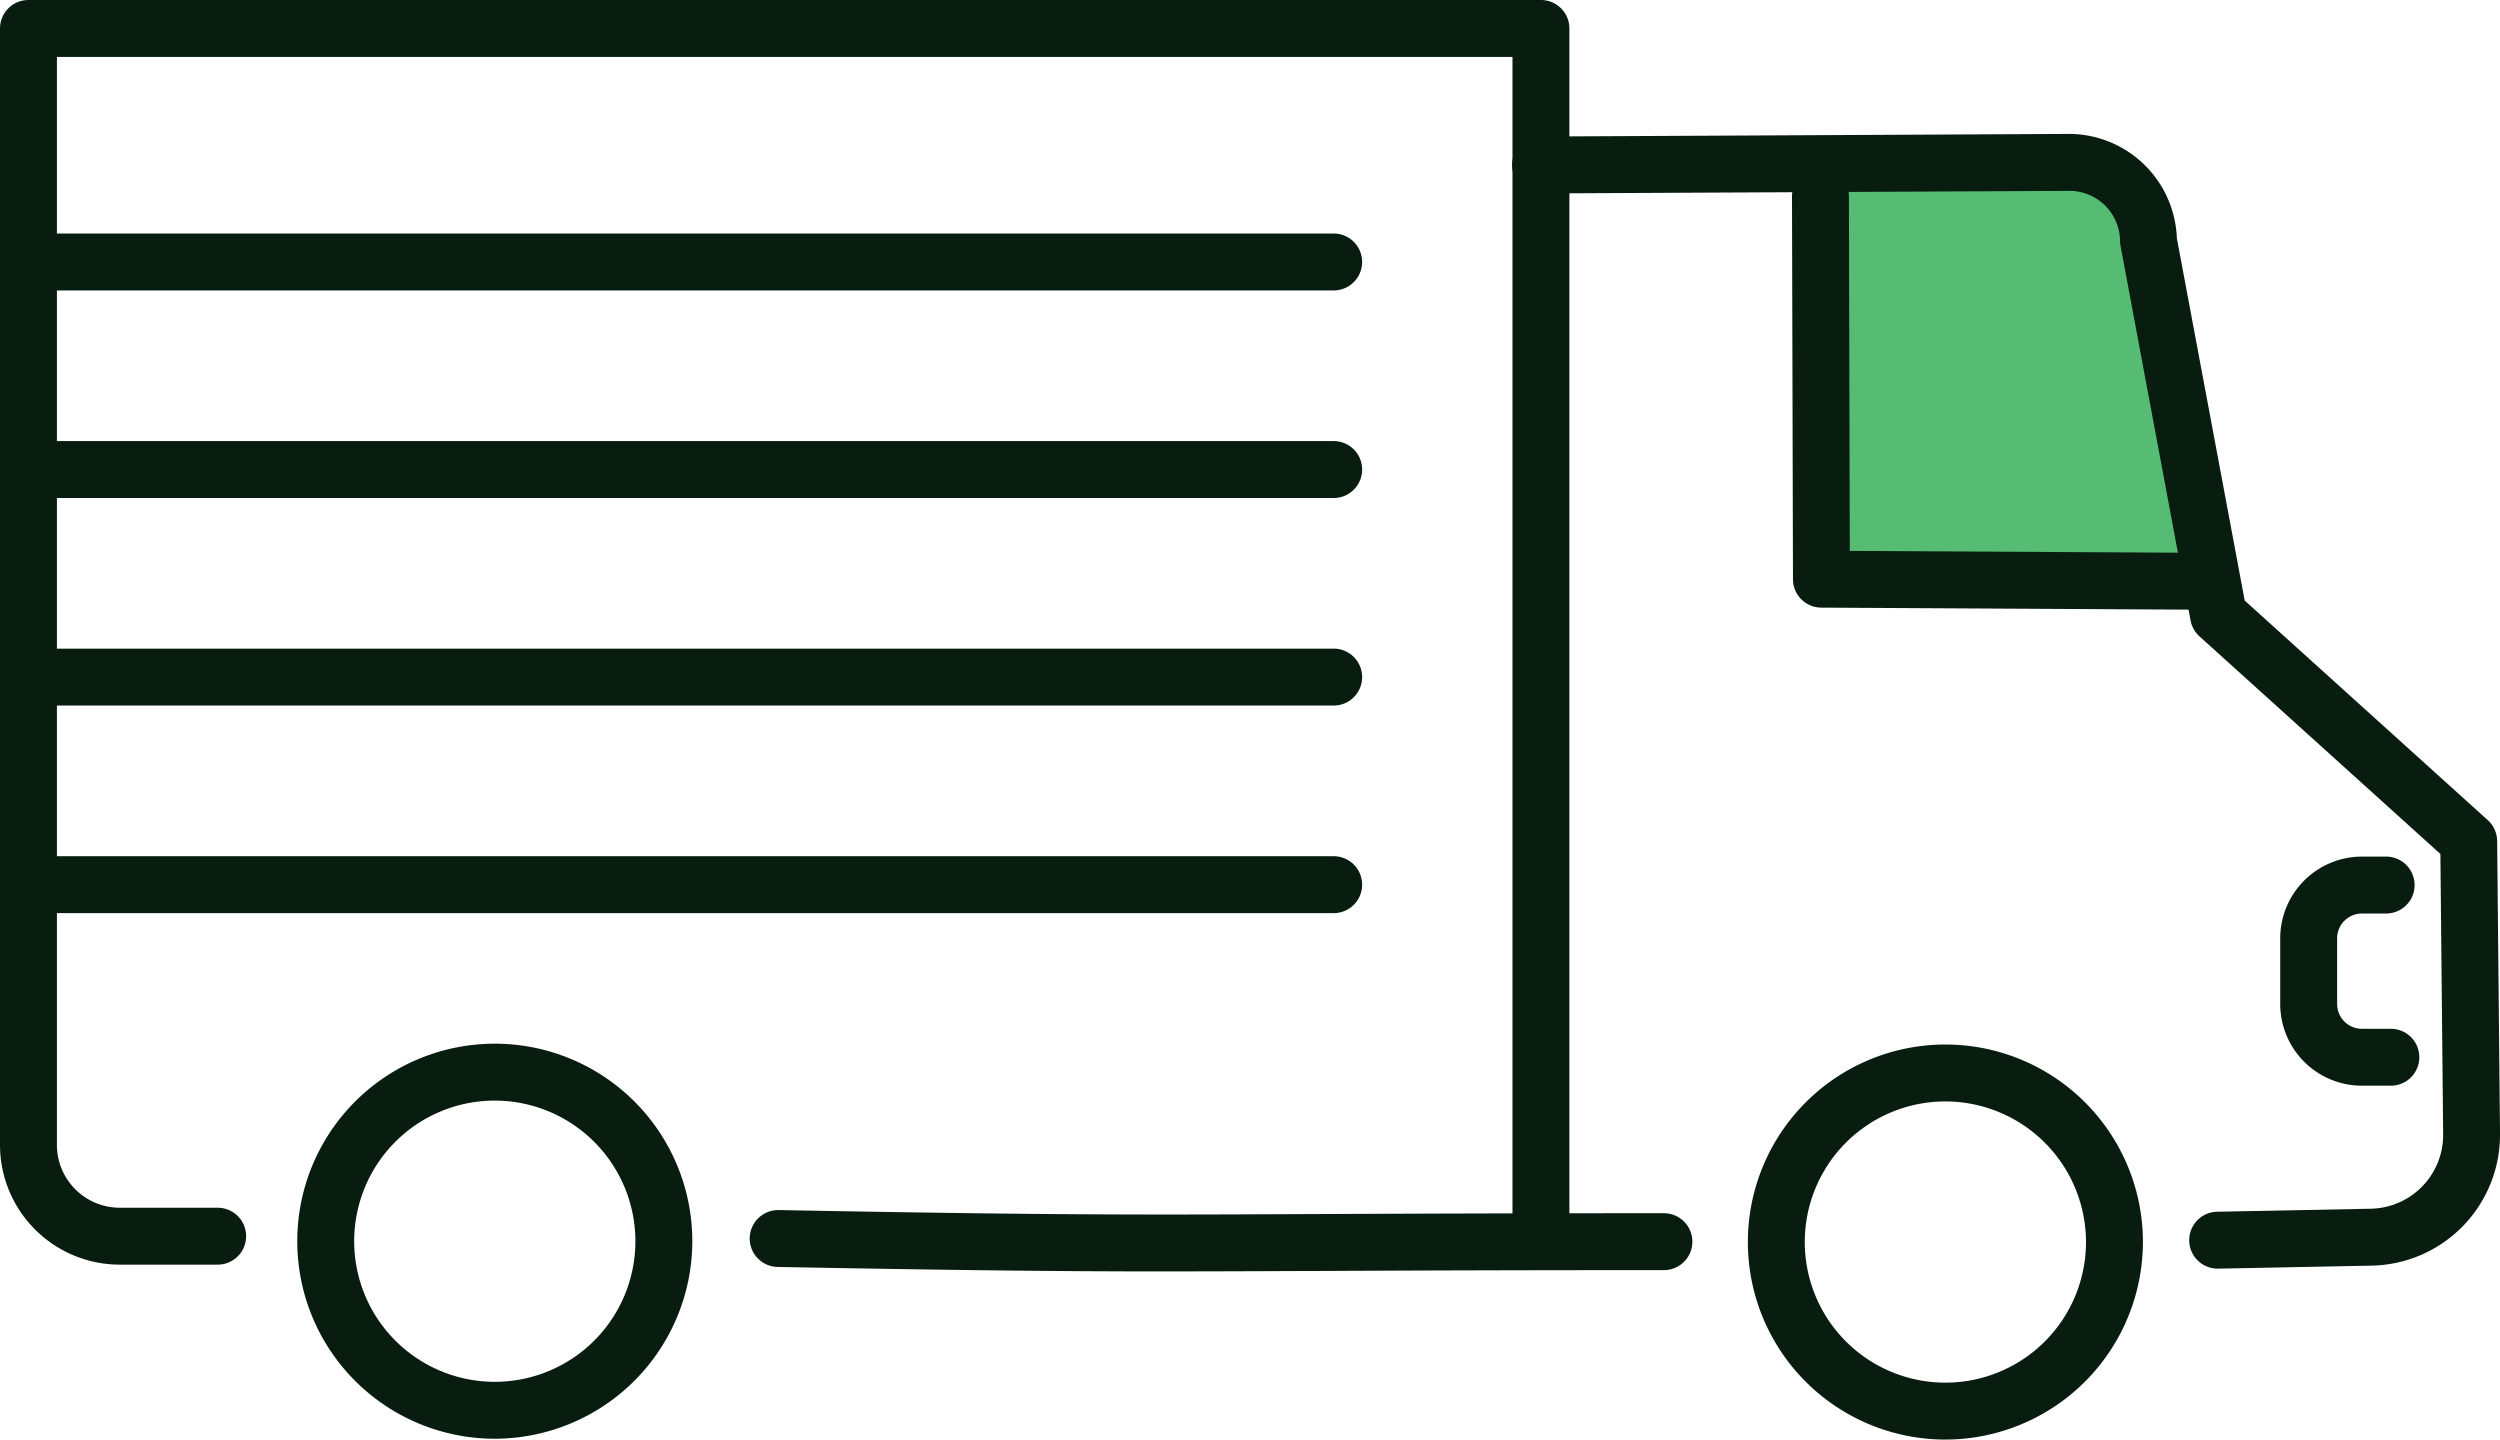 <svg id="グループ_565" data-name="グループ 565" xmlns="http://www.w3.org/2000/svg" xmlns:xlink="http://www.w3.org/1999/xlink" width="149.351" height="86" viewBox="0 0 149.351 86">
  <defs>
    <clipPath id="clip-path">
      <rect id="長方形_675" data-name="長方形 675" width="149.351" height="86" fill="none"/>
    </clipPath>
  </defs>
  <path id="パス_336" data-name="パス 336" d="M131.814,34.917,108.336,34.4V10.032l16.956.363,2.348,2.087Z" fill="#56bc73"/>
  <g id="グループ_564" data-name="グループ 564">
    <g id="グループ_563" data-name="グループ 563" clip-path="url(#clip-path)">
      <path id="パス_337" data-name="パス 337" d="M132.5,75.789a1.7,1.7,0,0,1-.032-3.4l9.18-.18a4.408,4.408,0,0,0,4.307-4.433l-.165-16.759-14.393-13a1.708,1.708,0,0,1-.531-.952l-4.183-22.371a1.6,1.6,0,0,1-.03-.28,3.026,3.026,0,0,0-2.937-3.012l-31.676.154a1.7,1.7,0,1,1-.015-3.4L123.713,8a6.465,6.465,0,0,1,6.333,6.232L134.1,35.878l14.52,13.117a1.71,1.71,0,0,1,.561,1.243l.171,17.507a7.819,7.819,0,0,1-7.639,7.864l-9.186.18Z" fill="#081d0f"/>
      <path id="パス_338" data-name="パス 338" d="M69.663,75.956c-6.434,0-12.507-.07-23.208-.268a1.7,1.7,0,0,1-1.668-1.731,1.707,1.707,0,0,1,1.7-1.668c10.688.2,16.751.267,23.2.267,2.772,0,5.561-.013,8.933-.028h.137c5.021-.021,11.273-.05,20.646-.05a1.7,1.7,0,0,1,0,3.4c-9.445,0-15.719.027-20.761.051l-.448,0c-3.191.013-5.87.025-8.532.025" fill="#081d0f"/>
      <path id="パス_339" data-name="パス 339" d="M108.8,36.3a1.7,1.7,0,0,1-1.687-1.694l-.058-22.87a1.7,1.7,0,1,1,3.4-.011l.052,21.187,20.59.11a1.7,1.7,0,0,1-.012,3.4Z" fill="#081d0f"/>
      <path id="パス_340" data-name="パス 340" d="M116.218,86a11.8,11.8,0,1,1,11.8-11.8,11.815,11.815,0,0,1-11.8,11.8m0-20.2a8.4,8.4,0,1,0,8.4,8.4,8.409,8.409,0,0,0-8.4-8.4" fill="#081d0f"/>
      <path id="パス_341" data-name="パス 341" d="M29.559,85.95a11.8,11.8,0,1,1,11.8-11.8,11.816,11.816,0,0,1-11.8,11.8m0-20.2a8.4,8.4,0,1,0,8.4,8.4,8.411,8.411,0,0,0-8.4-8.4" fill="#081d0f"/>
      <path id="パス_342" data-name="パス 342" d="M141.1,64.86a4.884,4.884,0,0,1-4.879-4.879V56.054a4.886,4.886,0,0,1,4.879-4.88h1.449a1.7,1.7,0,0,1,0,3.4H141.1a1.481,1.481,0,0,0-1.479,1.479v3.927a1.482,1.482,0,0,0,1.479,1.48h1.731a1.7,1.7,0,1,1,0,3.4Z" fill="#081d0f"/>
      <path id="パス_343" data-name="パス 343" d="M92.056,75.544a1.7,1.7,0,0,1-1.7-1.7V3.4H3.4v65a3.755,3.755,0,0,0,3.75,3.75h5.854a1.7,1.7,0,1,1,0,3.4H7.151A7.158,7.158,0,0,1,0,68.395V1.7A1.7,1.7,0,0,1,1.7,0H92.056a1.7,1.7,0,0,1,1.7,1.7V73.845a1.7,1.7,0,0,1-1.7,1.7" fill="#081d0f"/>
      <path id="パス_344" data-name="パス 344" d="M2.6,54.551a1.7,1.7,0,1,1,0-3.4H79.675a1.7,1.7,0,1,1,0,3.4Z" fill="#081d0f"/>
      <path id="パス_345" data-name="パス 345" d="M2.6,42.15a1.7,1.7,0,1,1,0-3.4H79.675a1.7,1.7,0,1,1,0,3.4Z" fill="#081d0f"/>
      <path id="パス_346" data-name="パス 346" d="M2.6,29.751a1.7,1.7,0,1,1,0-3.4H79.675a1.7,1.7,0,1,1,0,3.4Z" fill="#081d0f"/>
      <path id="パス_347" data-name="パス 347" d="M2.6,17.351a1.7,1.7,0,1,1,0-3.4H79.675a1.7,1.7,0,1,1,0,3.4Z" fill="#081d0f"/>
    </g>
  </g>
</svg>
